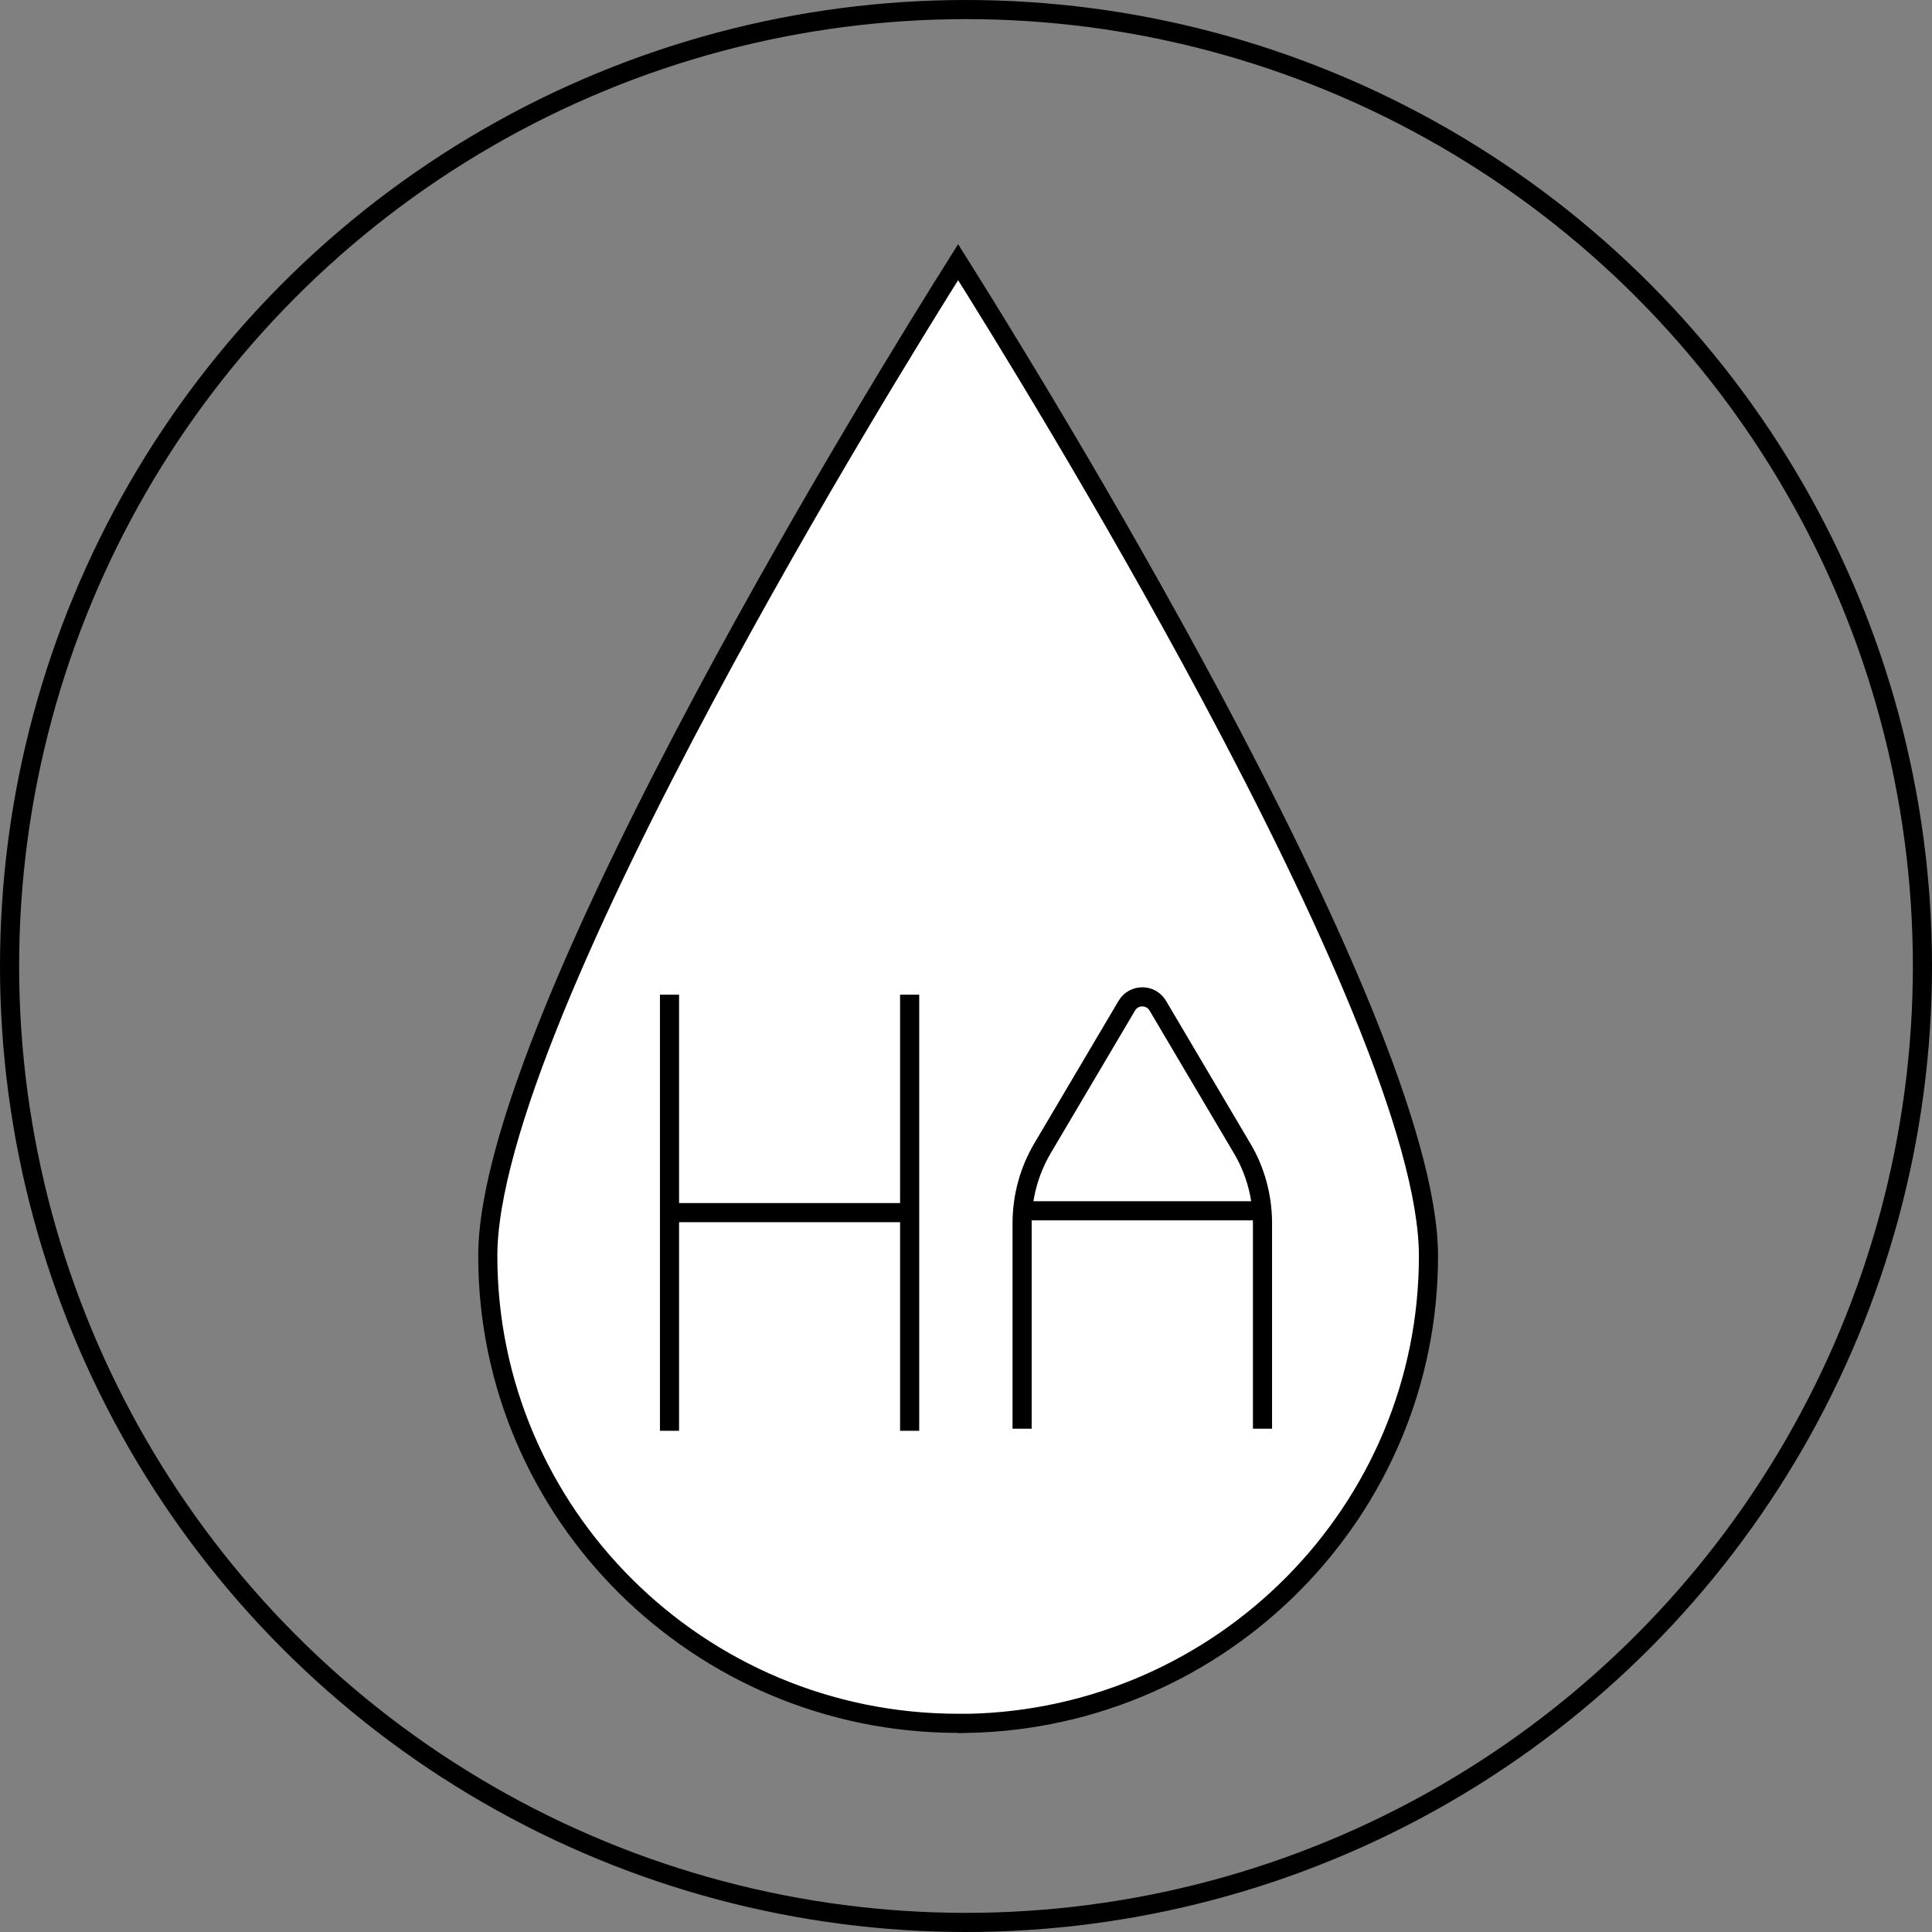<svg width="101" height="101" viewBox="0 0 101 101" fill="none" xmlns="http://www.w3.org/2000/svg">
<rect x="0" y="0" width="101" height="101" fill="#808080" stroke="none"/>
<circle cx="50.5" cy="50.5" r="50" stroke="black"/>
<path d="M36.841 36.436C42.28 26.264 48.047 16.947 50.088 13.705C52.13 16.951 57.897 26.27 63.337 36.443C66.278 41.944 69.119 47.686 71.224 52.847C73.336 58.029 74.677 62.559 74.677 65.661C74.677 78.969 63.921 89.829 50.589 90.094V90.091H50.089C36.526 90.091 25.5 79.127 25.5 65.653C25.5 62.55 26.841 58.021 28.954 52.839C31.058 47.678 33.9 41.936 36.841 36.436Z" fill="white" stroke="black"/>
<path d="M35 52V74.798" stroke="black" stroke-miterlimit="10"/>
<path d="M47.554 52V74.798" stroke="black" stroke-miterlimit="10"/>
<path d="M35 63.393H47.554" stroke="black" stroke-miterlimit="10"/>
<path d="M66 63.297H53.433" stroke="black" stroke-miterlimit="10"/>
<path d="M66 74.689V63.953C66 62.573 65.636 61.207 64.935 60.032L60.526 52.574C60.161 51.959 59.271 51.959 58.907 52.574L54.498 60.032C53.797 61.221 53.433 62.573 53.433 63.953V74.689" stroke="black" stroke-miterlimit="10"/>
</svg>
